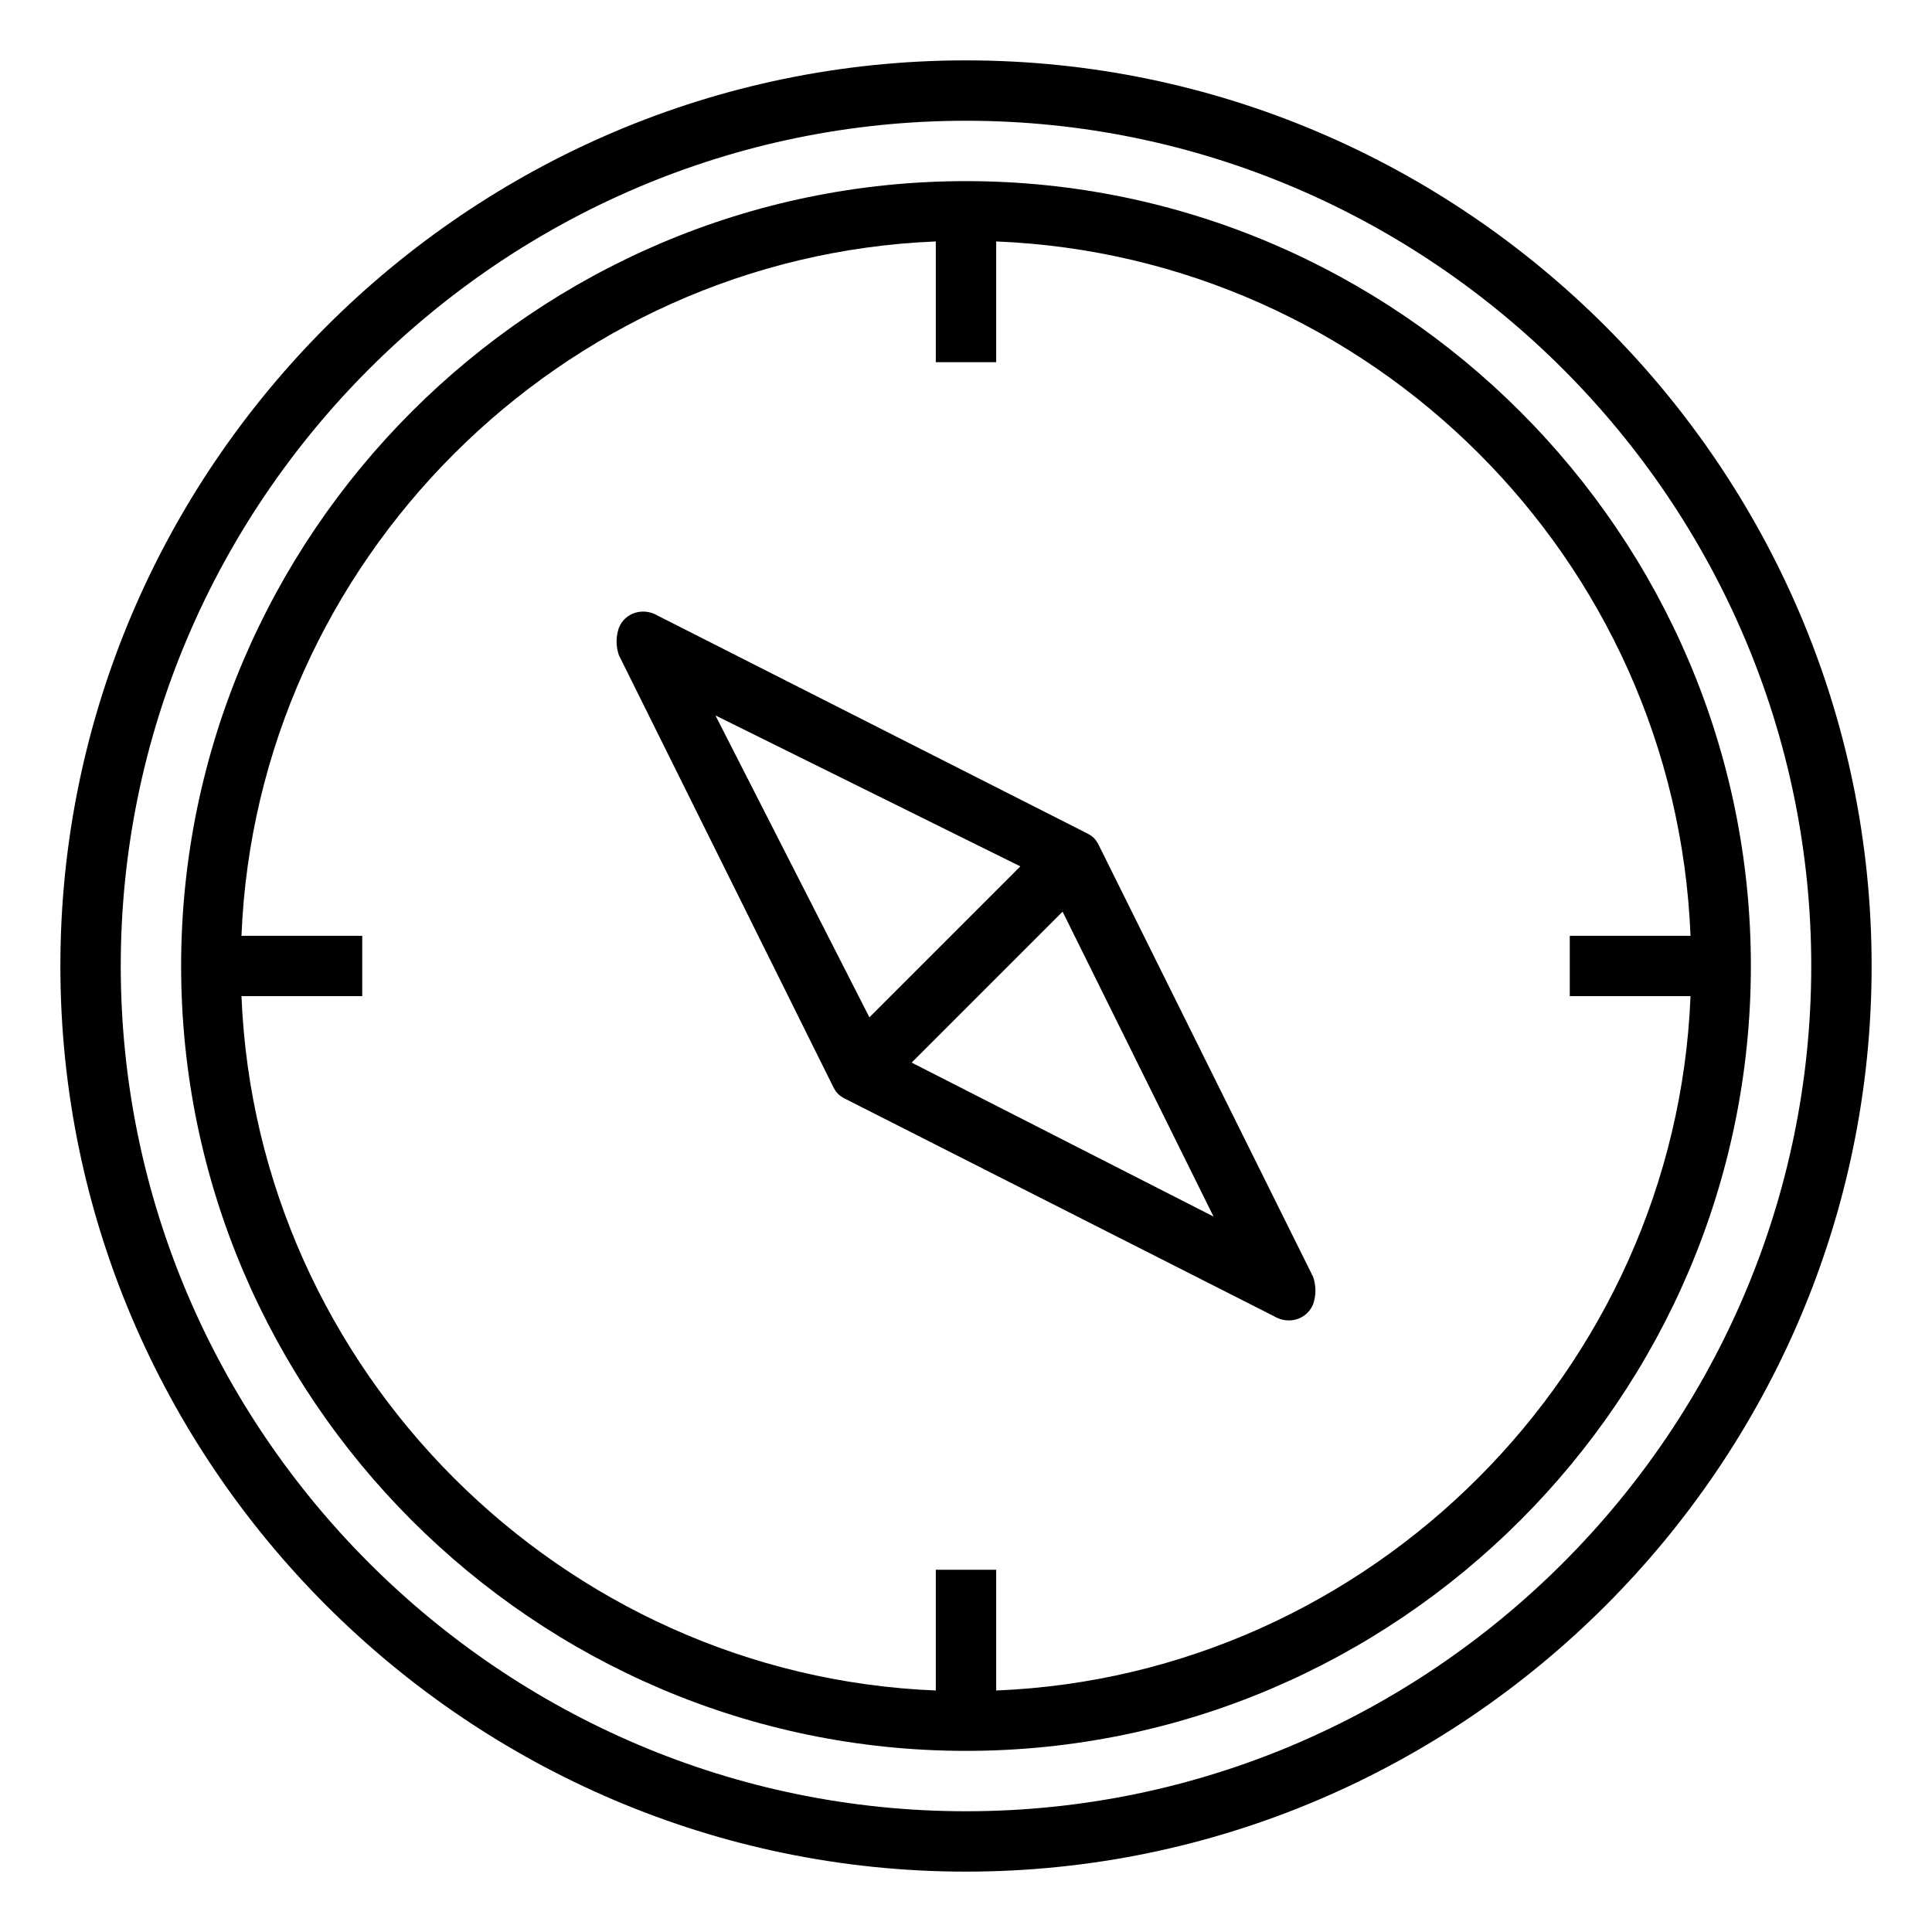 <?xml version="1.0" encoding="UTF-8"?>
<svg width="3600pt" height="3600pt" version="1.1" viewBox="0 0 3600 3600" xmlns="http://www.w3.org/2000/svg">
 <g>
  <path d="m1800 112.5c-928.12 0-1687.5 759.38-1687.5 1687.5s759.38 1687.5 1687.5 1687.5 1687.5-759.38 1687.5-1687.5-759.38-1687.5-1687.5-1687.5zm0 3262.5c-866.23 0-1575-708.77-1575-1575s708.77-1575 1575-1575 1575 708.77 1575 1575-708.77 1575-1575 1575z"/>
  <path d="m1800 337.5c-804.38 0-1462.5 658.12-1462.5 1462.5s658.12 1462.5 1462.5 1462.5 1462.5-658.12 1462.5-1462.5-658.12-1462.5-1462.5-1462.5zm56.25 2812.5v-225h-112.5v225c-697.5-28.125-1265.6-596.23-1293.8-1293.8h225v-112.5h-225c28.125-697.5 596.23-1265.6 1293.8-1293.8v225h112.5v-225c697.5 28.125 1265.6 590.62 1293.8 1293.8h-225v112.5h225c-28.125 697.5-596.23 1265.6-1293.8 1293.8z"/>
  <path d="m2047.5 1575c-5.625-11.25-11.25-16.875-22.5-22.5l-798.77-405c-28.125-16.875-61.875-5.625-73.125 22.5-5.625 16.875-5.625 33.75 0 50.625l399.38 804.38c5.625 11.25 11.25 16.875 22.5 22.5l798.77 405c28.125 16.875 61.875 5.625 73.125-22.5 5.625-16.875 5.625-33.75 0-50.625zm-714.38-241.88 568.12 281.25-281.25 281.25zm365.62 646.88 281.25-281.25 281.25 568.12z"/>
 </g>
</svg>
